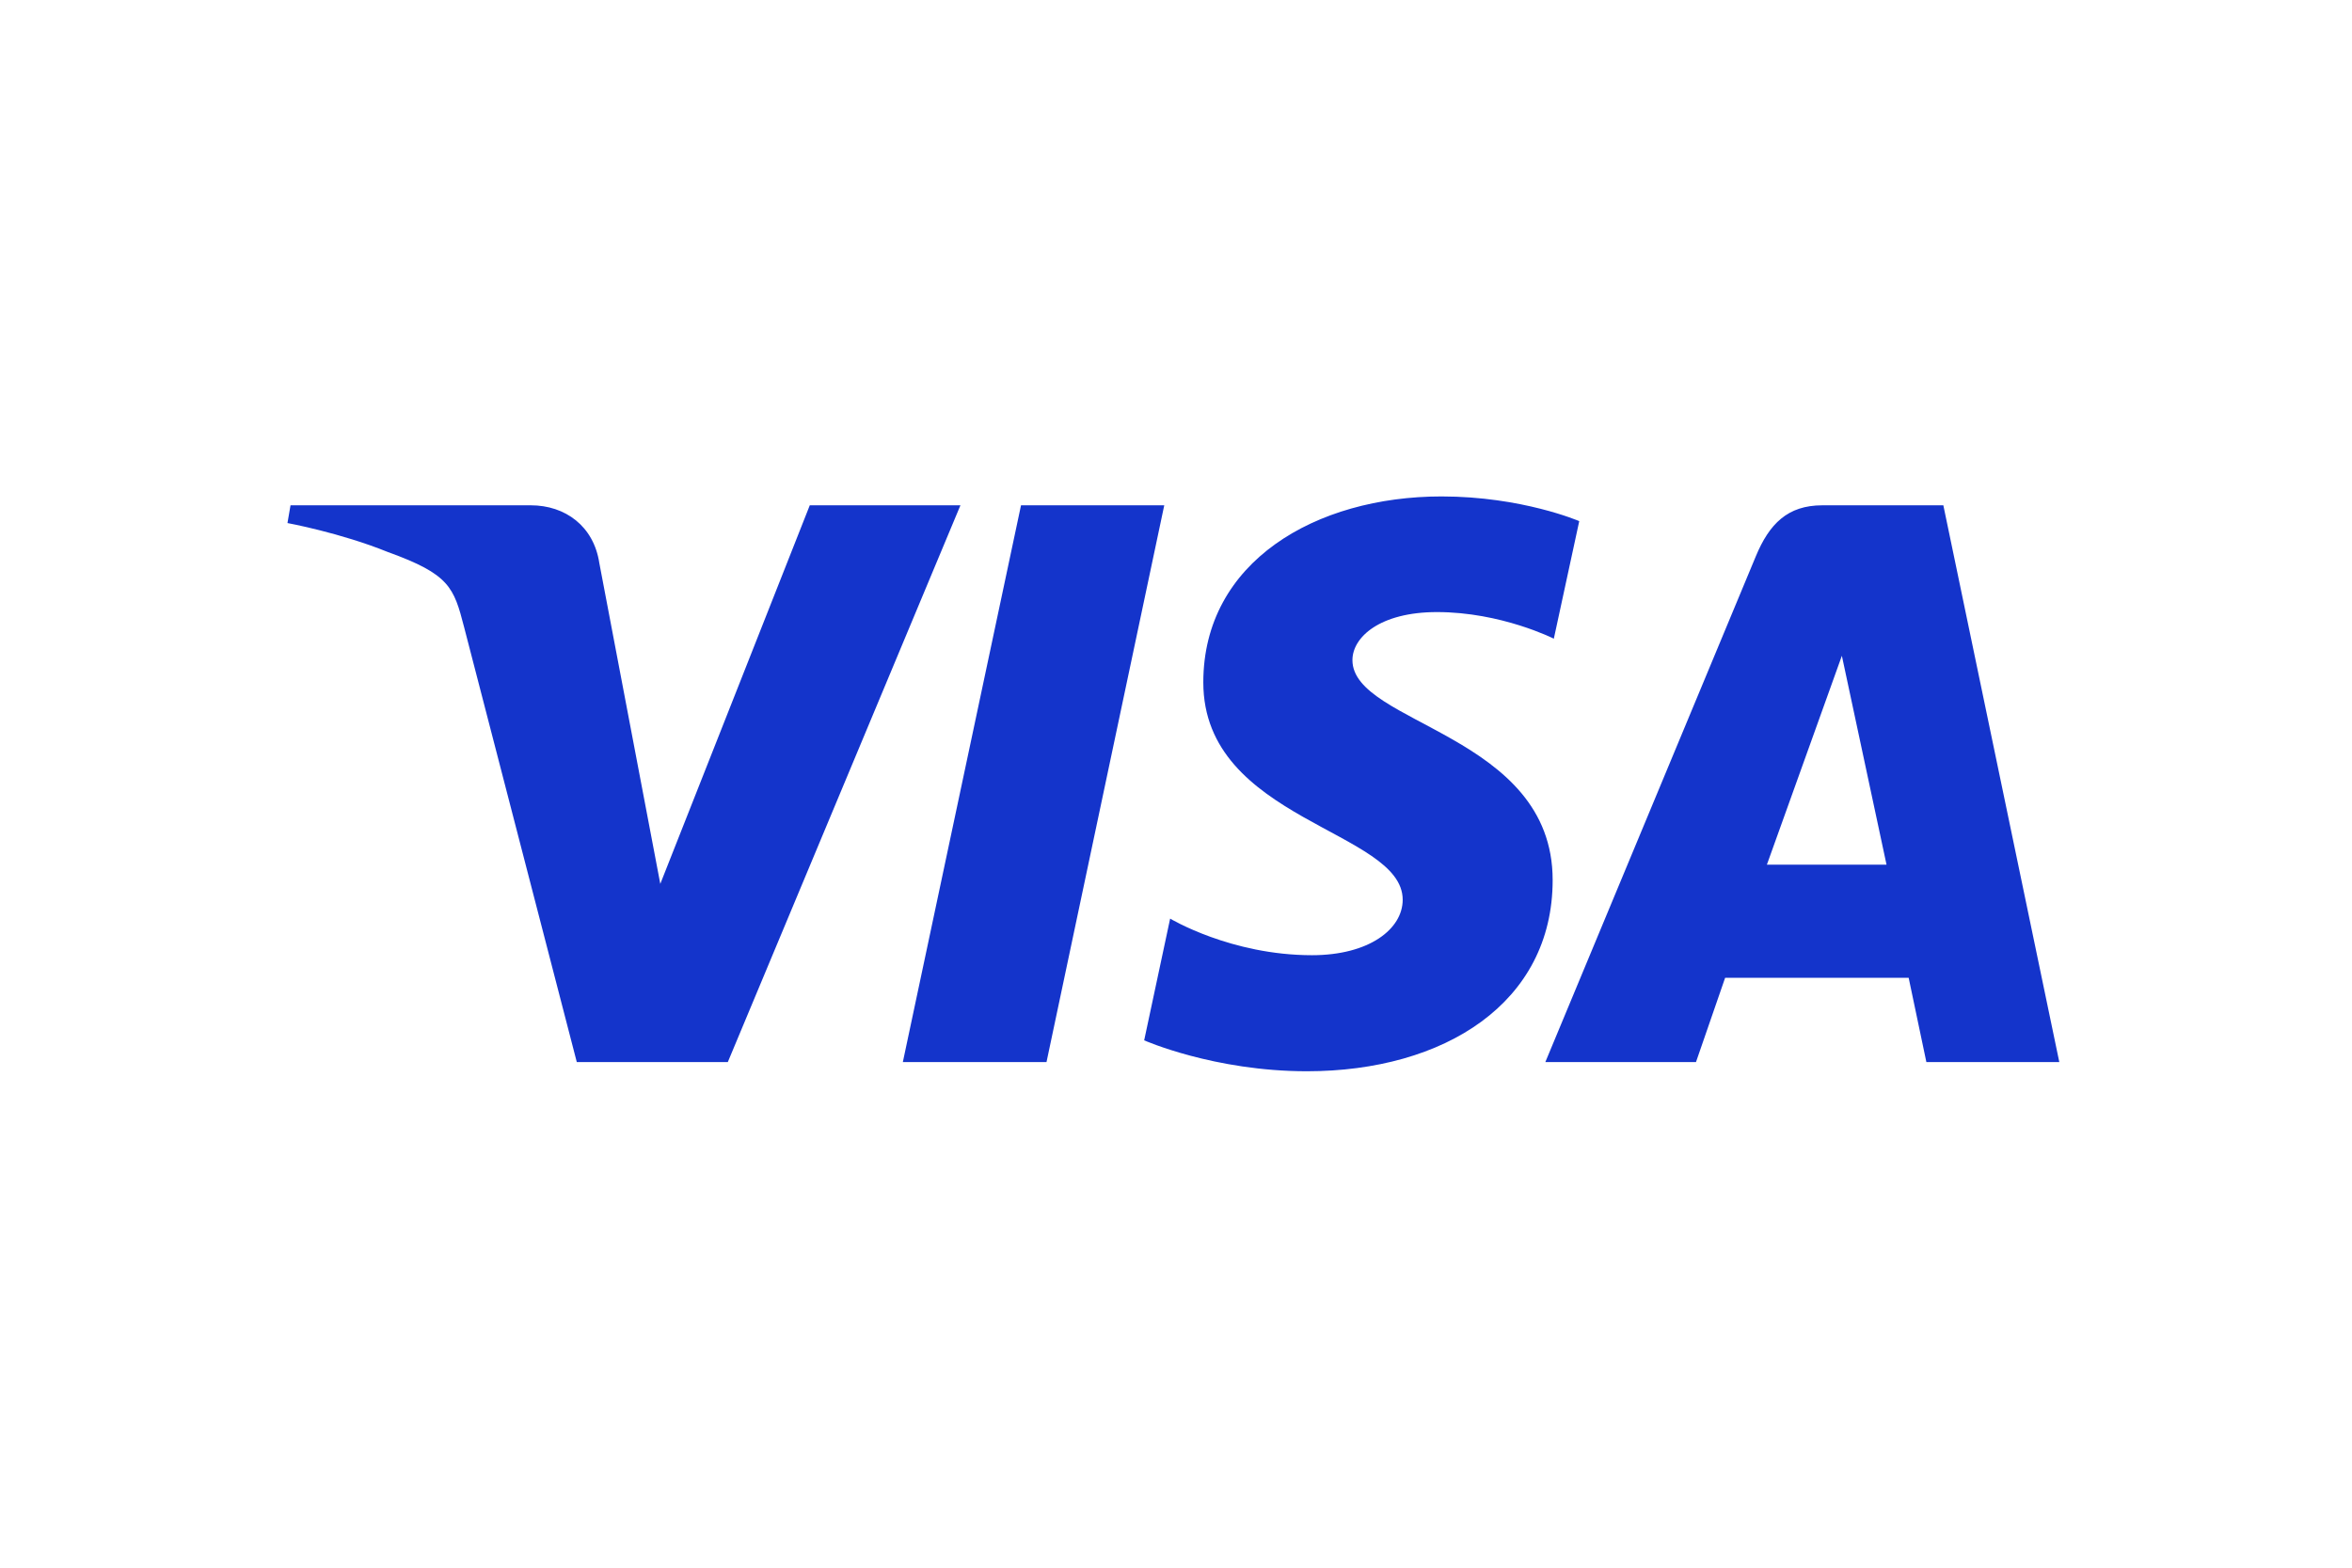 <svg xmlns="http://www.w3.org/2000/svg" width="450" height="300" viewBox="0 0 450 300" fill="none"><path d="M275.805 95C251.735 95 230.225 107.496 230.225 130.577C230.225 157.05 268.373 158.878 268.373 172.179C268.373 177.78 261.966 182.792 251.019 182.792C235.488 182.792 223.879 175.788 223.879 175.788L218.911 199.084C218.911 199.084 232.284 205 250.039 205C276.354 205 297.064 191.893 297.064 168.414C297.064 140.439 258.756 138.665 258.756 126.322C258.756 121.935 264.016 117.13 274.929 117.13C287.244 117.13 297.288 122.224 297.288 122.224L302.151 99.727C302.151 99.727 291.218 95 275.801 95H275.805ZM55.584 96.699L55 100.094C55 100.094 65.126 101.95 74.247 105.654C85.992 109.898 86.827 112.372 88.805 120.046L110.356 203.246H139.248L183.756 96.699H154.932L126.333 169.141L114.663 107.733C113.594 100.706 108.171 96.696 101.537 96.696H55.587L55.584 96.699ZM195.347 96.699L172.737 203.246H200.224L222.752 96.699H195.347ZM348.647 96.699C342.02 96.699 338.508 100.254 335.932 106.463L295.663 203.246H324.486L330.062 187.115H365.177L368.567 203.246H394L371.814 96.699H348.647ZM352.397 125.486L360.942 165.467H338.053L352.4 125.486H352.397Z" fill="#1434CB"></path></svg>